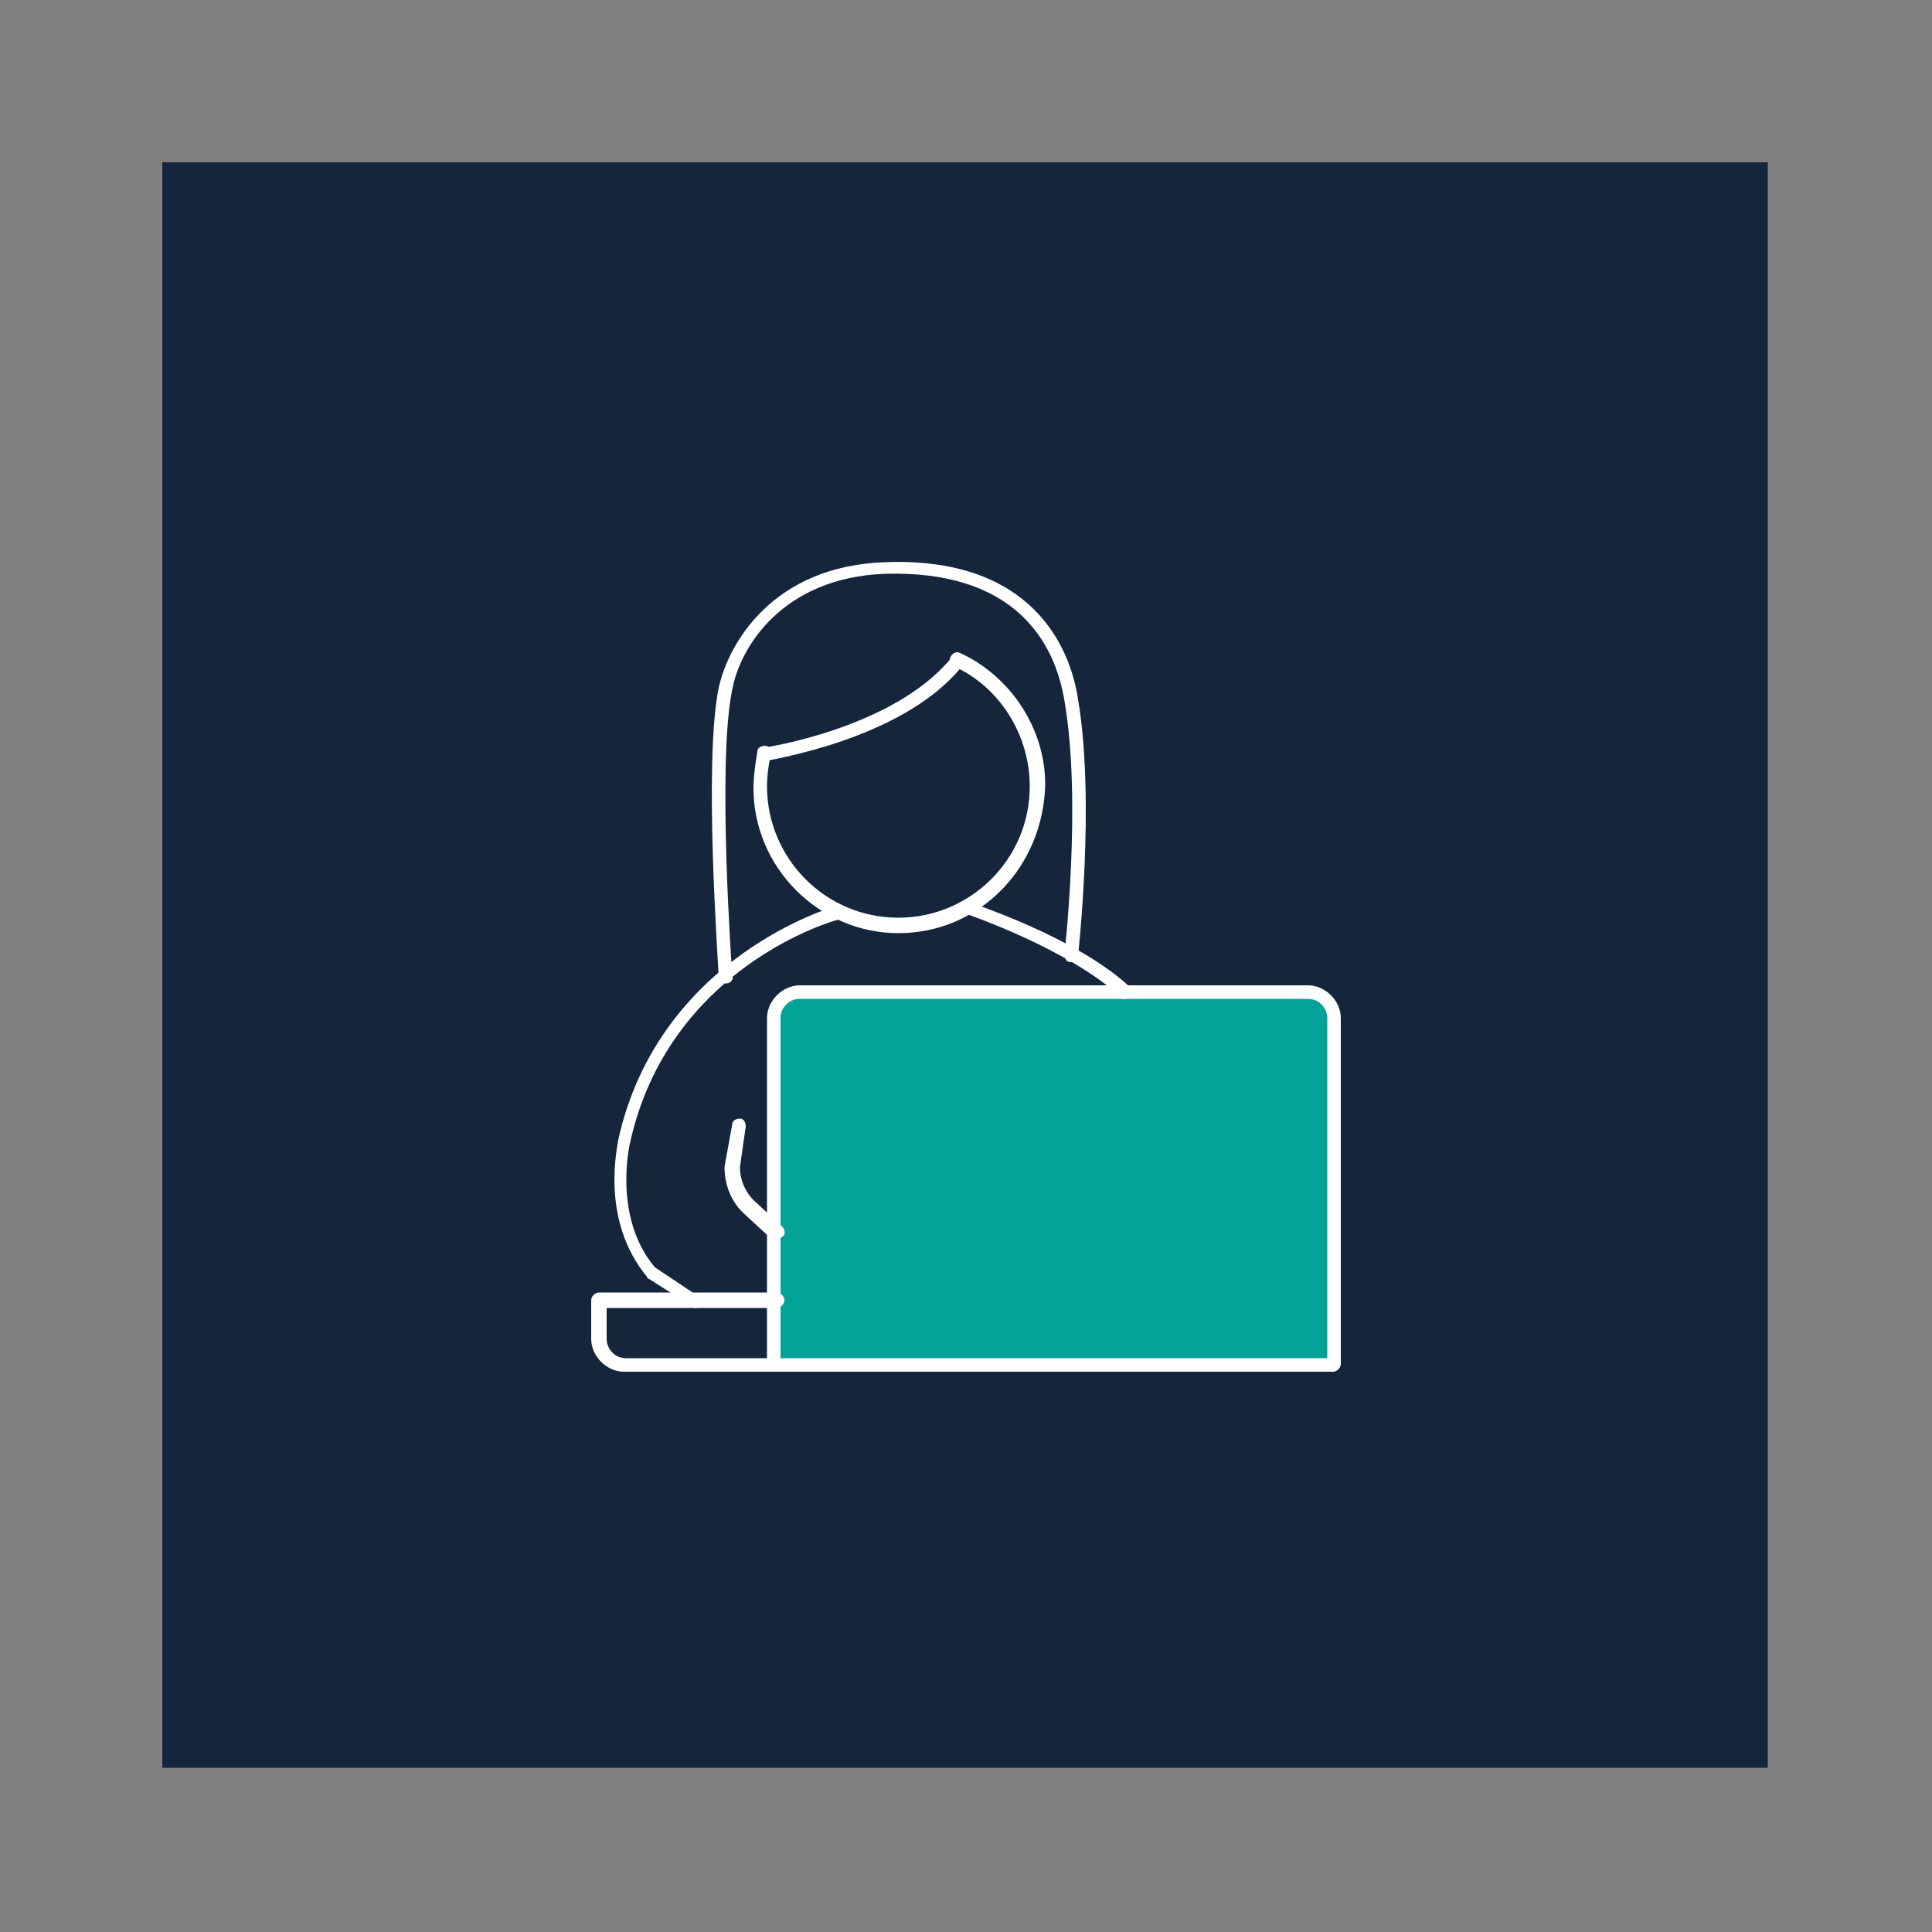 <svg xmlns="http://www.w3.org/2000/svg" xmlns:xlink="http://www.w3.org/1999/xlink" id="Capa_1" x="0px" y="0px" viewBox="0 0 100 100" style="enable-background:new 0 0 100 100;" xml:space="preserve"><rect x="0" y="0" width="100" height="100" fill="#808080" stroke="none"/><style type="text/css">	.st0{fill:#14253C;}	.st1{fill:#04A198;}	.st2{fill:#FFFFFF;}</style><g>	<rect x="8.4" y="8.4" class="st0" width="83.1" height="83.1"></rect></g><path class="st1" d="M69,71H40.1V52.9c0-0.9,0.7-1.6,1.6-1.6h25.5c1,0,1.8,0.8,1.8,1.8V71z"></path><g>	<g>		<path class="st2" d="M69,71H40.1c-0.2,0-0.4-0.2-0.4-0.4V52.7c0-0.9,0.8-1.7,1.7-1.7h26.3c0.9,0,1.7,0.8,1.7,1.7v17.9   C69.4,70.8,69.2,71,69,71z M40.5,70.3h28.2V52.7c0-0.5-0.4-1-1-1H41.4c-0.5,0-1,0.4-1,1V70.3z"></path>	</g>	<g>		<path class="st2" d="M40.1,71h-7.8c-0.9,0-1.7-0.8-1.7-1.7v-2c0-0.2,0.2-0.4,0.4-0.4h9.2c0.2,0,0.4,0.2,0.4,0.4   c0,0.2-0.2,0.4-0.4,0.4h-8.8v1.6c0,0.5,0.4,1,1,1h7.8c0.2,0,0.4,0.2,0.4,0.4S40.3,71,40.1,71z"></path>	</g>	<g>		<path class="st2" d="M36,67.7c-0.1,0-0.1,0-0.2-0.1l-2.2-1.4c0,0-0.1,0-0.1-0.1c-2.5-3-1.5-6.9-1.5-7.1   c2.1-9.5,11.2-12.1,11.3-12.1c0.2-0.1,0.4,0.1,0.4,0.3c0,0.2-0.1,0.4-0.3,0.4c-0.1,0-8.8,2.4-10.8,11.6c0,0-0.9,3.8,1.3,6.4   l2.1,1.4c0.2,0.1,0.2,0.3,0.1,0.5C36.3,67.6,36.2,67.7,36,67.7z"></path>	</g>	<g>		<path class="st2" d="M46.5,48.3c-4.1,0-7.5-3.4-7.5-7.5c0-0.6,0.1-1.3,0.2-1.9c0-0.2,0.2-0.3,0.4-0.3c0.2,0,0.3,0.2,0.3,0.4   c-0.1,0.5-0.2,1.1-0.2,1.7c0,3.7,3,6.8,6.8,6.8c3.7,0,6.8-3,6.8-6.8c0-2.6-1.5-5.1-3.9-6.2c-0.2-0.1-0.3-0.3-0.2-0.5   c0.1-0.2,0.3-0.3,0.5-0.2c2.6,1.2,4.4,3.9,4.4,6.8C54,44.9,50.7,48.3,46.5,48.3z"></path>	</g>	<g>		<path class="st2" d="M40.1,64.2c-0.1,0-0.2,0-0.2-0.1l-1.3-1.2c-0.7-0.6-1.1-1.5-1.1-2.5l0.4-2.2c0-0.2,0.2-0.3,0.4-0.3   c0.2,0,0.3,0.2,0.3,0.4l-0.3,2.1c0,0.7,0.3,1.4,0.9,1.9l1.3,1.2c0.1,0.1,0.2,0.4,0,0.5C40.3,64.2,40.2,64.2,40.1,64.2z"></path>	</g>	<g>		<path class="st2" d="M58.2,51.7c-0.1,0-0.2,0-0.2-0.1c-2.7-2.5-8-4.3-8-4.3c-0.2-0.1-0.3-0.3-0.2-0.4s0.3-0.3,0.4-0.2   c0.2,0.1,5.5,1.8,8.3,4.4c0.1,0.1,0.1,0.4,0,0.5C58.4,51.7,58.3,51.7,58.2,51.7z"></path>	</g>	<g>		<path class="st2" d="M37.6,50.9c-0.2,0-0.3-0.1-0.4-0.3c0-0.5-0.8-11.1,0-15c0.5-2.3,2.8-6.3,8.6-6.5c7.6-0.3,9.6,4.4,10,7.1   c0.9,5.3,0,13.2,0,13.3c0,0.2-0.2,0.3-0.4,0.3c-0.2,0-0.3-0.2-0.3-0.4c0-0.1,0.9-7.9,0-13.1c-0.5-3.1-2.6-6.8-9.3-6.6   c-5.3,0.2-7.5,3.8-7.9,6c-0.8,3.8,0,14.7,0,14.8C38,50.7,37.8,50.9,37.6,50.9C37.6,50.9,37.6,50.9,37.6,50.9z"></path>	</g>	<g>		<path class="st2" d="M39.6,39.4c-0.2,0-0.3-0.1-0.4-0.3c0-0.2,0.1-0.4,0.3-0.4c0.1,0,6.7-1,9.7-4.6c0.1-0.2,0.4-0.2,0.5,0   c0.1,0.1,0.2,0.4,0,0.5C46.6,38.3,39.9,39.3,39.6,39.4C39.6,39.4,39.6,39.4,39.6,39.4z"></path>	</g></g></svg>